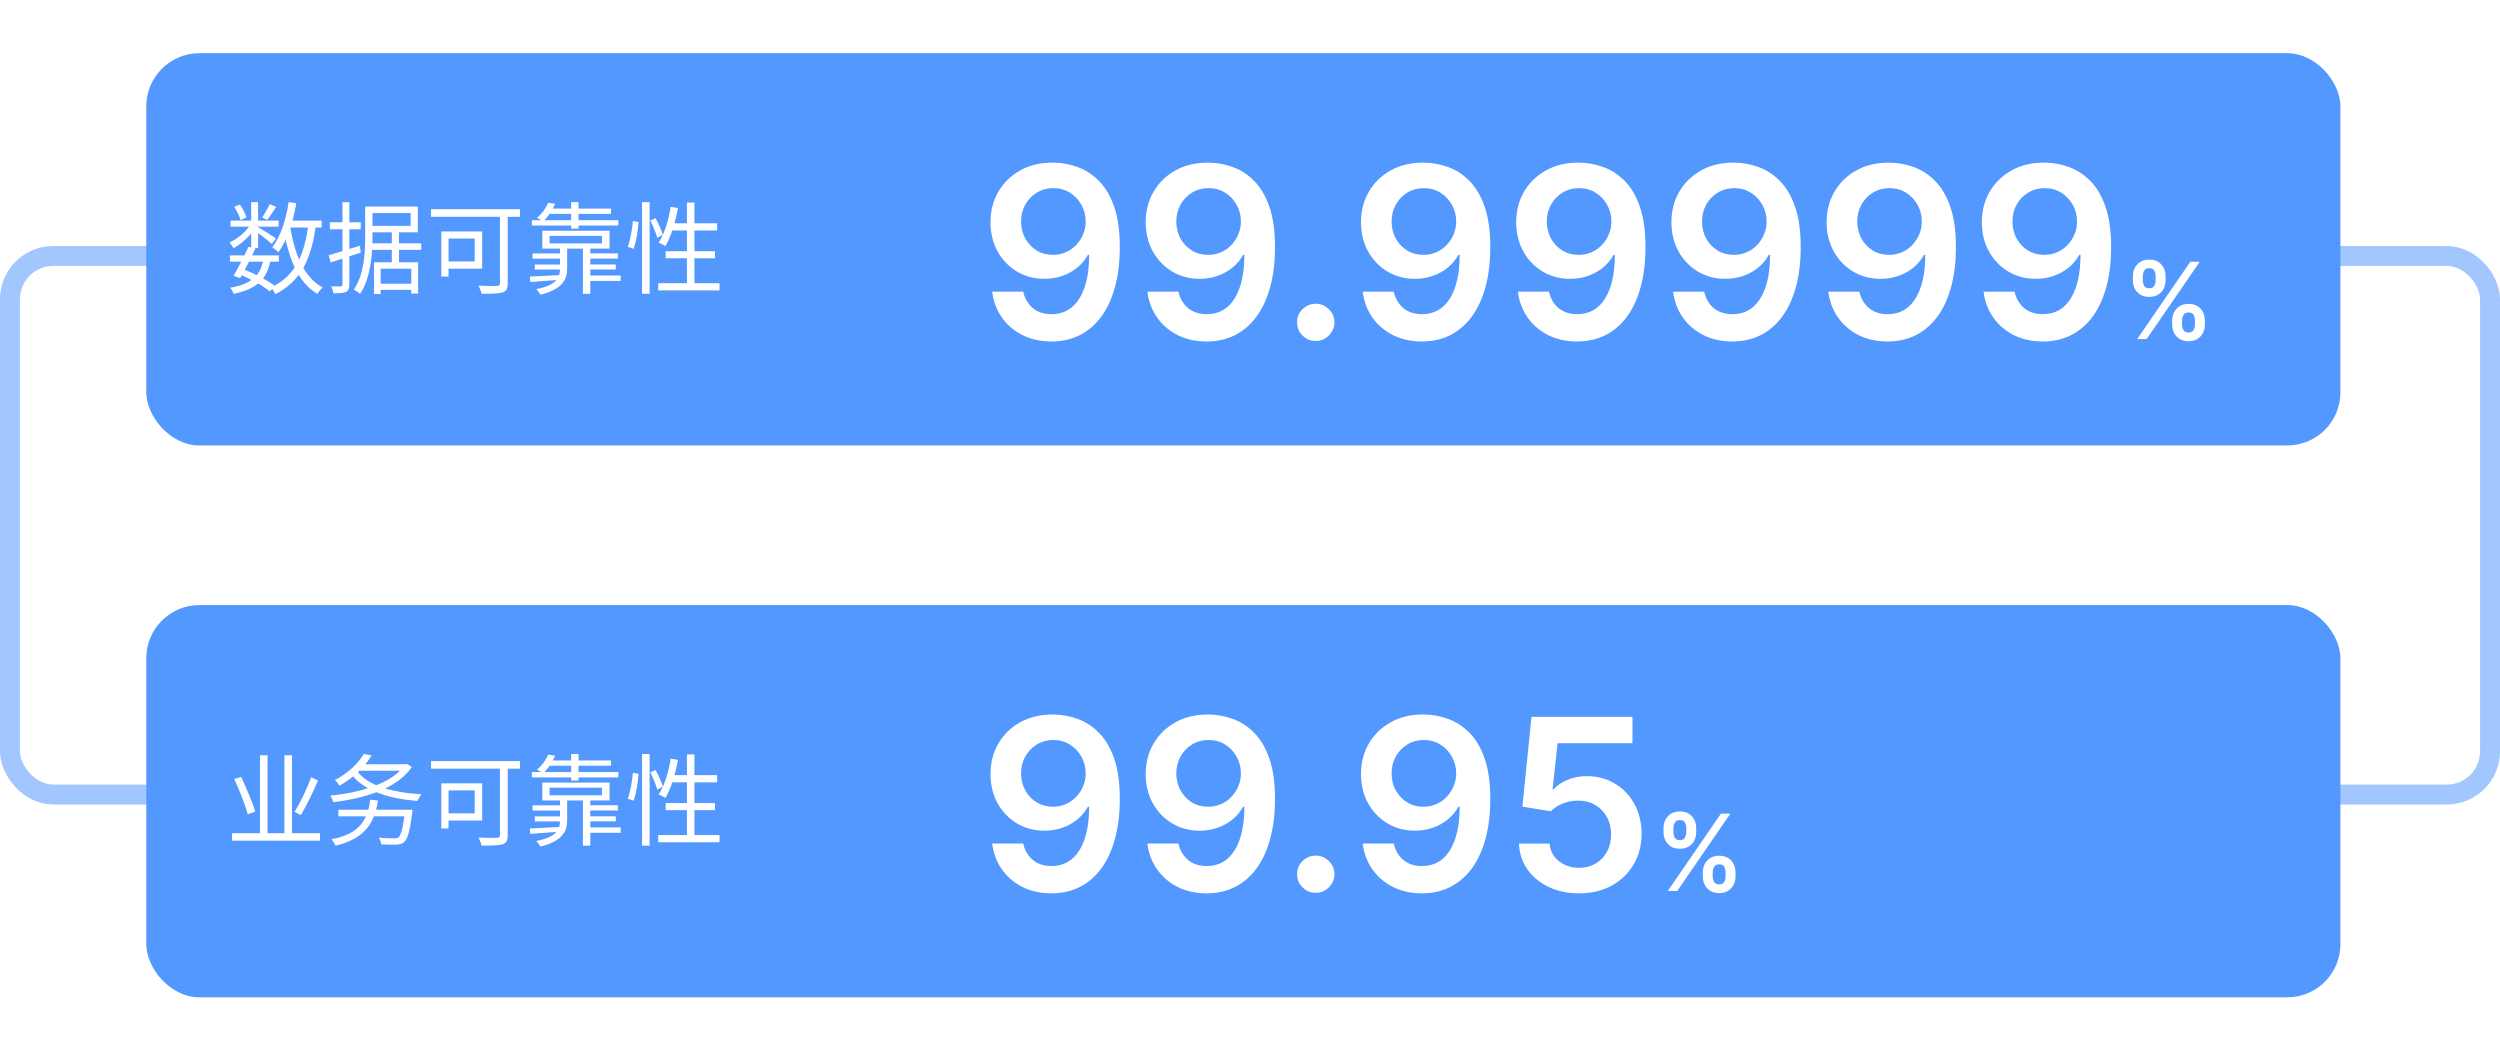 <svg width="376" height="158" viewBox="0 0 376 158" fill="none" xmlns="http://www.w3.org/2000/svg">
<rect x="1.5" y="38.5" width="373" height="81" rx="6.5" stroke="#A2C7FF" stroke-width="3"/>
<g filter="url(#filter0_d_287_270)">
<rect x="22" y="8" width="330" height="59" rx="8" fill="#5298FF"/>
</g>
<path d="M34.585 38.41V39.355H41.95V38.41H34.585ZM34.675 33.175V34.09H41.905V33.175H34.675ZM37.375 37.12C36.745 38.5 35.8 40.345 35.125 41.485L36.115 41.83C36.805 40.645 37.75 38.815 38.425 37.345L37.375 37.12ZM39.625 38.965C39.16 41.515 37.75 42.745 34.615 43.27C34.825 43.495 35.05 43.9 35.125 44.2C38.59 43.465 40.165 42.025 40.675 39.1L39.625 38.965ZM40.57 30.7C40.3 31.285 39.805 32.155 39.43 32.695L40.18 33.07C40.6 32.56 41.095 31.81 41.53 31.12L40.57 30.7ZM37.78 30.4V37.3H38.815V30.4H37.78ZM35.23 31.12C35.65 31.735 36.04 32.56 36.175 33.1L37.06 32.695C36.91 32.155 36.505 31.36 36.085 30.76L35.23 31.12ZM37.795 33.58C37.135 34.735 35.755 35.935 34.51 36.475C34.72 36.7 34.99 37.075 35.125 37.33C36.415 36.625 37.825 35.29 38.56 34.03L37.795 33.58ZM38.695 34.105L38.155 34.585C38.785 35.005 40.345 36.175 40.885 36.685L41.5 35.86C41.065 35.545 39.235 34.39 38.695 34.105ZM43.045 33.175V34.225H48.385V33.175H43.045ZM43.42 30.4C43 33.055 42.22 35.59 40.945 37.18C41.215 37.36 41.68 37.735 41.86 37.945C43.18 36.19 44.065 33.505 44.56 30.565L43.42 30.4ZM46.375 33.775C45.76 38.53 44.32 41.56 40.75 43.24C40.975 43.48 41.305 43.975 41.425 44.245C45.205 42.295 46.795 39.07 47.515 33.895L46.375 33.775ZM43.645 34.105L42.625 34.27C43.375 38.815 44.8 42.475 47.74 44.2C47.905 43.9 48.265 43.465 48.535 43.24C45.745 41.77 44.305 38.23 43.645 34.105ZM36.025 41.275C37.765 41.98 39.55 42.985 40.585 43.825L41.365 43.015C40.285 42.19 38.425 41.2 36.625 40.51L36.025 41.275ZM55.45 31.06V32.05H61.765V33.97H55.48V34.945H62.845V31.06H55.45ZM54.925 31.06V35.605C54.925 37.99 54.775 41.26 53.215 43.57C53.485 43.675 53.95 44.005 54.145 44.2C55.795 41.785 56.02 38.125 56.02 35.605V31.06H54.925ZM55.525 36.595V37.585H63.355V36.595H55.525ZM56.725 42.67V43.6H62.275V42.67H56.725ZM58.93 34.825V39.865H60.01V34.825H58.93ZM56.245 39.445V44.215H57.25V40.405H61.855V44.155H62.89V39.445H56.245ZM49.435 38.38L49.72 39.475C51.01 39.055 52.675 38.515 54.265 37.99L54.115 36.955C52.39 37.51 50.605 38.05 49.435 38.38ZM49.615 33.43V34.48H54.25V33.43H49.615ZM51.505 30.415V42.79C51.505 43.015 51.415 43.075 51.235 43.075C51.055 43.075 50.485 43.075 49.825 43.06C49.975 43.375 50.11 43.84 50.155 44.11C51.1 44.11 51.685 44.08 52.03 43.9C52.405 43.72 52.54 43.42 52.54 42.805V30.415H51.505ZM75.19 31.81V42.565C75.19 42.88 75.085 42.985 74.755 43C74.395 43.015 73.18 43.03 71.965 42.97C72.145 43.3 72.37 43.855 72.445 44.185C73.93 44.185 74.98 44.17 75.58 43.975C76.165 43.795 76.36 43.405 76.36 42.595V31.81H75.19ZM66.37 34.81V41.605H67.465V34.81H66.37ZM66.835 34.81V35.875H71.395V39.325H66.835V40.405H72.52V34.81H66.835ZM64.825 31.465V32.605H78.205V31.465H64.825ZM79.99 33.115V33.925H92.995V33.115H79.99ZM82.6 31.375L81.97 32.17H91.9V31.375H82.6ZM82.45 30.49C82.135 31.24 81.58 32.095 80.755 32.755C81.04 32.875 81.43 33.115 81.655 33.325C82.525 32.53 83.08 31.6 83.485 30.655L82.45 30.49ZM85.9 30.4V34.39H87.01V30.4H85.9ZM82.66 35.47H90.535V36.61H82.66V35.47ZM81.565 34.705V37.39H91.675V34.705H81.565ZM87.67 37.285V44.185H88.78V37.285H87.67ZM80.095 38.125V38.905H84.76V38.125H80.095ZM80.44 39.79V40.54H84.7V39.79H80.44ZM88.27 39.775V40.525H92.62V39.775H88.27ZM88.135 41.44V42.25H93.355V41.44H88.135ZM88.255 38.11V38.89H92.935V38.11H88.255ZM79.69 41.605L79.75 42.415C81.1 42.31 82.855 42.19 84.61 42.055L84.625 41.35C82.765 41.455 80.965 41.545 79.69 41.605ZM84.22 37.285V40.39C84.22 41.605 83.875 42.88 80.65 43.48C80.845 43.675 81.16 44.08 81.28 44.32C84.64 43.495 85.3 41.965 85.3 40.39V37.285H84.22ZM96.565 30.4V44.185H97.705V30.4H96.565ZM95.185 33.25C95.08 34.465 94.81 36.115 94.405 37.12L95.29 37.42C95.695 36.34 95.965 34.6 96.04 33.385L95.185 33.25ZM97.81 33.16C98.23 34 98.68 35.095 98.845 35.755L99.685 35.335C99.52 34.69 99.055 33.625 98.59 32.815L97.81 33.16ZM100.87 31.105C100.54 33.13 99.94 35.17 99.055 36.49C99.34 36.61 99.85 36.85 100.075 37.015C100.915 35.605 101.575 33.475 101.965 31.285L100.87 31.105ZM100.885 33.58L100.54 34.66H107.86V33.58H100.885ZM103.315 30.46V43.21H104.44V30.46H103.315ZM100.12 37.78V38.845H107.53V37.78H100.12ZM98.995 42.595V43.675H108.22V42.595H98.995Z" fill="white"/>
<path d="M158.416 24.46C159.669 24.469 160.888 24.69 162.072 25.125C163.266 25.551 164.339 26.25 165.294 27.222C166.249 28.185 167.007 29.476 167.57 31.095C168.132 32.715 168.413 34.717 168.413 37.104C168.422 39.354 168.183 41.365 167.697 43.138C167.22 44.902 166.534 46.394 165.639 47.612C164.744 48.831 163.666 49.76 162.405 50.399C161.143 51.038 159.724 51.358 158.148 51.358C156.494 51.358 155.028 51.034 153.75 50.386C152.48 49.739 151.453 48.852 150.669 47.727C149.885 46.602 149.403 45.315 149.224 43.867H153.891C154.129 44.906 154.615 45.733 155.348 46.347C156.089 46.952 157.023 47.254 158.148 47.254C159.963 47.254 161.361 46.466 162.341 44.889C163.321 43.312 163.811 41.122 163.811 38.318H163.632C163.214 39.068 162.673 39.716 162.009 40.261C161.344 40.798 160.589 41.212 159.746 41.501C158.911 41.791 158.024 41.936 157.087 41.936C155.553 41.936 154.172 41.57 152.945 40.837C151.726 40.104 150.759 39.098 150.043 37.82C149.335 36.541 148.977 35.08 148.969 33.435C148.969 31.73 149.361 30.2 150.145 28.845C150.938 27.482 152.041 26.408 153.456 25.624C154.871 24.831 156.524 24.443 158.416 24.46ZM158.429 28.296C157.509 28.296 156.678 28.521 155.936 28.973C155.203 29.416 154.624 30.021 154.197 30.788C153.78 31.547 153.571 32.395 153.571 33.332C153.58 34.261 153.788 35.105 154.197 35.864C154.615 36.622 155.182 37.223 155.898 37.666C156.622 38.109 157.449 38.331 158.378 38.331C159.068 38.331 159.712 38.199 160.308 37.935C160.905 37.67 161.425 37.304 161.868 36.835C162.32 36.358 162.669 35.817 162.916 35.212C163.172 34.606 163.295 33.967 163.287 33.294C163.287 32.399 163.074 31.572 162.648 30.814C162.23 30.055 161.655 29.446 160.922 28.986C160.197 28.526 159.366 28.296 158.429 28.296ZM181.76 24.46C183.013 24.469 184.232 24.69 185.416 25.125C186.609 25.551 187.683 26.25 188.638 27.222C189.592 28.185 190.351 29.476 190.913 31.095C191.476 32.715 191.757 34.717 191.757 37.104C191.766 39.354 191.527 41.365 191.041 43.138C190.564 44.902 189.878 46.394 188.983 47.612C188.088 48.831 187.01 49.76 185.749 50.399C184.487 51.038 183.068 51.358 181.491 51.358C179.838 51.358 178.372 51.034 177.094 50.386C175.824 49.739 174.797 48.852 174.013 47.727C173.229 46.602 172.747 45.315 172.568 43.867H177.234C177.473 44.906 177.959 45.733 178.692 46.347C179.433 46.952 180.366 47.254 181.491 47.254C183.307 47.254 184.705 46.466 185.685 44.889C186.665 43.312 187.155 41.122 187.155 38.318H186.976C186.558 39.068 186.017 39.716 185.352 40.261C184.688 40.798 183.933 41.212 183.089 41.501C182.254 41.791 181.368 41.936 180.43 41.936C178.896 41.936 177.516 41.57 176.288 40.837C175.07 40.104 174.102 39.098 173.386 37.82C172.679 36.541 172.321 35.08 172.312 33.435C172.312 31.73 172.705 30.2 173.489 28.845C174.281 27.482 175.385 26.408 176.8 25.624C178.214 24.831 179.868 24.443 181.76 24.46ZM181.773 28.296C180.852 28.296 180.021 28.521 179.28 28.973C178.547 29.416 177.967 30.021 177.541 30.788C177.124 31.547 176.915 32.395 176.915 33.332C176.923 34.261 177.132 35.105 177.541 35.864C177.959 36.622 178.526 37.223 179.241 37.666C179.966 38.109 180.793 38.331 181.722 38.331C182.412 38.331 183.055 38.199 183.652 37.935C184.249 37.67 184.768 37.304 185.212 36.835C185.663 36.358 186.013 35.817 186.26 35.212C186.516 34.606 186.639 33.967 186.631 33.294C186.631 32.399 186.418 31.572 185.991 30.814C185.574 30.055 184.999 29.446 184.266 28.986C183.541 28.526 182.71 28.296 181.773 28.296ZM197.897 51.281C197.121 51.281 196.456 51.008 195.902 50.463C195.348 49.918 195.076 49.253 195.084 48.469C195.076 47.702 195.348 47.045 195.902 46.5C196.456 45.955 197.121 45.682 197.897 45.682C198.647 45.682 199.299 45.955 199.853 46.5C200.415 47.045 200.701 47.702 200.709 48.469C200.701 48.989 200.564 49.462 200.3 49.888C200.044 50.314 199.703 50.655 199.277 50.91C198.86 51.158 198.4 51.281 197.897 51.281ZM214.139 24.46C215.392 24.469 216.61 24.69 217.795 25.125C218.988 25.551 220.062 26.25 221.017 27.222C221.971 28.185 222.73 29.476 223.292 31.095C223.855 32.715 224.136 34.717 224.136 37.104C224.145 39.354 223.906 41.365 223.42 43.138C222.943 44.902 222.257 46.394 221.362 47.612C220.467 48.831 219.389 49.76 218.127 50.399C216.866 51.038 215.447 51.358 213.87 51.358C212.217 51.358 210.751 51.034 209.473 50.386C208.203 49.739 207.176 48.852 206.392 47.727C205.608 46.602 205.126 45.315 204.947 43.867H209.613C209.852 44.906 210.338 45.733 211.071 46.347C211.812 46.952 212.745 47.254 213.87 47.254C215.686 47.254 217.083 46.466 218.064 44.889C219.044 43.312 219.534 41.122 219.534 38.318H219.355C218.937 39.068 218.396 39.716 217.731 40.261C217.066 40.798 216.312 41.212 215.468 41.501C214.633 41.791 213.747 41.936 212.809 41.936C211.275 41.936 209.895 41.57 208.667 40.837C207.449 40.104 206.481 39.098 205.765 37.82C205.058 36.541 204.7 35.08 204.691 33.435C204.691 31.73 205.083 30.2 205.868 28.845C206.66 27.482 207.764 26.408 209.179 25.624C210.593 24.831 212.247 24.443 214.139 24.46ZM214.152 28.296C213.231 28.296 212.4 28.521 211.659 28.973C210.926 29.416 210.346 30.021 209.92 30.788C209.502 31.547 209.294 32.395 209.294 33.332C209.302 34.261 209.511 35.105 209.92 35.864C210.338 36.622 210.904 37.223 211.62 37.666C212.345 38.109 213.172 38.331 214.1 38.331C214.791 38.331 215.434 38.199 216.031 37.935C216.627 37.67 217.147 37.304 217.591 36.835C218.042 36.358 218.392 35.817 218.639 35.212C218.895 34.606 219.018 33.967 219.01 33.294C219.01 32.399 218.797 31.572 218.37 30.814C217.953 30.055 217.377 29.446 216.645 28.986C215.92 28.526 215.089 28.296 214.152 28.296ZM237.483 24.46C238.735 24.469 239.954 24.69 241.139 25.125C242.332 25.551 243.406 26.25 244.36 27.222C245.315 28.185 246.074 29.476 246.636 31.095C247.199 32.715 247.48 34.717 247.48 37.104C247.488 39.354 247.25 41.365 246.764 43.138C246.287 44.902 245.6 46.394 244.706 47.612C243.811 48.831 242.733 49.76 241.471 50.399C240.21 51.038 238.791 51.358 237.214 51.358C235.561 51.358 234.095 51.034 232.816 50.386C231.547 49.739 230.52 48.852 229.735 47.727C228.951 46.602 228.47 45.315 228.291 43.867H232.957C233.196 44.906 233.681 45.733 234.414 46.347C235.156 46.952 236.089 47.254 237.214 47.254C239.029 47.254 240.427 46.466 241.407 44.889C242.387 43.312 242.877 41.122 242.877 38.318H242.699C242.281 39.068 241.74 39.716 241.075 40.261C240.41 40.798 239.656 41.212 238.812 41.501C237.977 41.791 237.091 41.936 236.153 41.936C234.619 41.936 233.238 41.57 232.011 40.837C230.792 40.104 229.825 39.098 229.109 37.82C228.402 36.541 228.044 35.08 228.035 33.435C228.035 31.73 228.427 30.2 229.211 28.845C230.004 27.482 231.108 26.408 232.522 25.624C233.937 24.831 235.591 24.443 237.483 24.46ZM237.495 28.296C236.575 28.296 235.744 28.521 235.002 28.973C234.27 29.416 233.69 30.021 233.264 30.788C232.846 31.547 232.637 32.395 232.637 33.332C232.646 34.261 232.855 35.105 233.264 35.864C233.681 36.622 234.248 37.223 234.964 37.666C235.689 38.109 236.515 38.331 237.444 38.331C238.135 38.331 238.778 38.199 239.375 37.935C239.971 37.67 240.491 37.304 240.934 36.835C241.386 36.358 241.735 35.817 241.983 35.212C242.238 34.606 242.362 33.967 242.353 33.294C242.353 32.399 242.14 31.572 241.714 30.814C241.297 30.055 240.721 29.446 239.988 28.986C239.264 28.526 238.433 28.296 237.495 28.296ZM260.826 24.46C262.079 24.469 263.298 24.69 264.483 25.125C265.676 25.551 266.75 26.25 267.704 27.222C268.659 28.185 269.417 29.476 269.98 31.095C270.542 32.715 270.824 34.717 270.824 37.104C270.832 39.354 270.593 41.365 270.108 43.138C269.63 44.902 268.944 46.394 268.049 47.612C267.154 48.831 266.076 49.76 264.815 50.399C263.554 51.038 262.135 51.358 260.558 51.358C258.904 51.358 257.439 51.034 256.16 50.386C254.89 49.739 253.863 48.852 253.079 47.727C252.295 46.602 251.814 45.315 251.635 43.867H256.301C256.539 44.906 257.025 45.733 257.758 46.347C258.5 46.952 259.433 47.254 260.558 47.254C262.373 47.254 263.771 46.466 264.751 44.889C265.731 43.312 266.221 41.122 266.221 38.318H266.042C265.625 39.068 265.083 39.716 264.419 40.261C263.754 40.798 263 41.212 262.156 41.501C261.321 41.791 260.434 41.936 259.497 41.936C257.963 41.936 256.582 41.57 255.355 40.837C254.136 40.104 253.169 39.098 252.453 37.82C251.745 36.541 251.387 35.08 251.379 33.435C251.379 31.73 251.771 30.2 252.555 28.845C253.348 27.482 254.451 26.408 255.866 25.624C257.281 24.831 258.934 24.443 260.826 24.46ZM260.839 28.296C259.919 28.296 259.088 28.521 258.346 28.973C257.613 29.416 257.034 30.021 256.608 30.788C256.19 31.547 255.981 32.395 255.981 33.332C255.99 34.261 256.199 35.105 256.608 35.864C257.025 36.622 257.592 37.223 258.308 37.666C259.032 38.109 259.859 38.331 260.788 38.331C261.478 38.331 262.122 38.199 262.718 37.935C263.315 37.67 263.835 37.304 264.278 36.835C264.73 36.358 265.079 35.817 265.326 35.212C265.582 34.606 265.706 33.967 265.697 33.294C265.697 32.399 265.484 31.572 265.058 30.814C264.64 30.055 264.065 29.446 263.332 28.986C262.608 28.526 261.777 28.296 260.839 28.296ZM284.17 24.46C285.423 24.469 286.642 24.69 287.826 25.125C289.02 25.551 290.093 26.25 291.048 27.222C292.002 28.185 292.761 29.476 293.324 31.095C293.886 32.715 294.167 34.717 294.167 37.104C294.176 39.354 293.937 41.365 293.451 43.138C292.974 44.902 292.288 46.394 291.393 47.612C290.498 48.831 289.42 49.76 288.159 50.399C286.897 51.038 285.478 51.358 283.902 51.358C282.248 51.358 280.782 51.034 279.504 50.386C278.234 49.739 277.207 48.852 276.423 47.727C275.639 46.602 275.157 45.315 274.978 43.867H279.645C279.883 44.906 280.369 45.733 281.102 46.347C281.843 46.952 282.777 47.254 283.902 47.254C285.717 47.254 287.115 46.466 288.095 44.889C289.075 43.312 289.565 41.122 289.565 38.318H289.386C288.968 39.068 288.427 39.716 287.762 40.261C287.098 40.798 286.343 41.212 285.5 41.501C284.664 41.791 283.778 41.936 282.841 41.936C281.306 41.936 279.926 41.57 278.699 40.837C277.48 40.104 276.512 39.098 275.797 37.82C275.089 36.541 274.731 35.08 274.723 33.435C274.723 31.73 275.115 30.2 275.899 28.845C276.691 27.482 277.795 26.408 279.21 25.624C280.625 24.831 282.278 24.443 284.17 24.46ZM284.183 28.296C283.262 28.296 282.431 28.521 281.69 28.973C280.957 29.416 280.377 30.021 279.951 30.788C279.534 31.547 279.325 32.395 279.325 33.332C279.333 34.261 279.542 35.105 279.951 35.864C280.369 36.622 280.936 37.223 281.652 37.666C282.376 38.109 283.203 38.331 284.132 38.331C284.822 38.331 285.466 38.199 286.062 37.935C286.659 37.67 287.179 37.304 287.622 36.835C288.074 36.358 288.423 35.817 288.67 35.212C288.926 34.606 289.049 33.967 289.041 33.294C289.041 32.399 288.828 31.572 288.402 30.814C287.984 30.055 287.409 29.446 286.676 28.986C285.951 28.526 285.12 28.296 284.183 28.296ZM307.514 24.46C308.767 24.469 309.985 24.69 311.17 25.125C312.363 25.551 313.437 26.25 314.392 27.222C315.346 28.185 316.105 29.476 316.667 31.095C317.23 32.715 317.511 34.717 317.511 37.104C317.52 39.354 317.281 41.365 316.795 43.138C316.318 44.902 315.632 46.394 314.737 47.612C313.842 48.831 312.764 49.76 311.502 50.399C310.241 51.038 308.822 51.358 307.245 51.358C305.592 51.358 304.126 51.034 302.848 50.386C301.578 49.739 300.551 48.852 299.767 47.727C298.983 46.602 298.501 45.315 298.322 43.867H302.988C303.227 44.906 303.713 45.733 304.446 46.347C305.187 46.952 306.12 47.254 307.245 47.254C309.061 47.254 310.458 46.466 311.439 44.889C312.419 43.312 312.909 41.122 312.909 38.318H312.73C312.312 39.068 311.771 39.716 311.106 40.261C310.441 40.798 309.687 41.212 308.843 41.501C308.008 41.791 307.122 41.936 306.184 41.936C304.65 41.936 303.27 41.57 302.042 40.837C300.824 40.104 299.856 39.098 299.14 37.82C298.433 36.541 298.075 35.08 298.066 33.435C298.066 31.73 298.458 30.2 299.243 28.845C300.035 27.482 301.139 26.408 302.554 25.624C303.968 24.831 305.622 24.443 307.514 24.46ZM307.527 28.296C306.606 28.296 305.775 28.521 305.034 28.973C304.301 29.416 303.721 30.021 303.295 30.788C302.877 31.547 302.669 32.395 302.669 33.332C302.677 34.261 302.886 35.105 303.295 35.864C303.713 36.622 304.279 37.223 304.995 37.666C305.72 38.109 306.547 38.331 307.475 38.331C308.166 38.331 308.809 38.199 309.406 37.935C310.002 37.67 310.522 37.304 310.966 36.835C311.417 36.358 311.767 35.817 312.014 35.212C312.27 34.606 312.393 33.967 312.385 33.294C312.385 32.399 312.172 31.572 311.745 30.814C311.328 30.055 310.752 29.446 310.02 28.986C309.295 28.526 308.464 28.296 307.527 28.296ZM326.697 48.818V48.205C326.697 47.754 326.792 47.339 326.981 46.96C327.174 46.581 327.455 46.276 327.822 46.045C328.19 45.814 328.635 45.699 329.157 45.699C329.695 45.699 330.146 45.814 330.51 46.045C330.873 46.273 331.148 46.576 331.333 46.955C331.523 47.333 331.618 47.75 331.618 48.205V48.818C331.618 49.269 331.523 49.684 331.333 50.062C331.144 50.441 330.866 50.746 330.498 50.977C330.135 51.208 329.688 51.324 329.157 51.324C328.627 51.324 328.178 51.208 327.811 50.977C327.443 50.746 327.165 50.441 326.975 50.062C326.79 49.684 326.697 49.269 326.697 48.818ZM328.18 48.205V48.818C328.18 49.117 328.252 49.392 328.396 49.642C328.54 49.892 328.794 50.017 329.157 50.017C329.525 50.017 329.777 49.894 329.913 49.648C330.053 49.398 330.123 49.121 330.123 48.818V48.205C330.123 47.901 330.057 47.625 329.924 47.375C329.792 47.121 329.536 46.994 329.157 46.994C328.801 46.994 328.549 47.121 328.402 47.375C328.254 47.625 328.18 47.901 328.18 48.205ZM320.782 42.159V41.545C320.782 41.091 320.879 40.674 321.072 40.295C321.265 39.917 321.546 39.614 321.913 39.386C322.28 39.155 322.725 39.04 323.248 39.04C323.782 39.04 324.231 39.155 324.595 39.386C324.962 39.614 325.239 39.917 325.424 40.295C325.61 40.674 325.703 41.091 325.703 41.545V42.159C325.703 42.614 325.608 43.03 325.419 43.409C325.233 43.784 324.957 44.085 324.589 44.312C324.222 44.54 323.775 44.653 323.248 44.653C322.714 44.653 322.263 44.54 321.896 44.312C321.532 44.085 321.256 43.782 321.066 43.403C320.877 43.025 320.782 42.61 320.782 42.159ZM322.277 41.545V42.159C322.277 42.462 322.347 42.739 322.487 42.989C322.631 43.235 322.885 43.358 323.248 43.358C323.612 43.358 323.862 43.235 323.998 42.989C324.138 42.739 324.208 42.462 324.208 42.159V41.545C324.208 41.242 324.142 40.966 324.01 40.716C323.877 40.462 323.623 40.335 323.248 40.335C322.888 40.335 322.636 40.462 322.493 40.716C322.349 40.97 322.277 41.246 322.277 41.545ZM321.43 51L329.43 39.364H330.85L322.85 51H321.43Z" fill="white"/>
<g filter="url(#filter1_d_287_270)">
<rect x="22" y="91" width="330" height="59" rx="8" fill="#5298FF"/>
</g>
<path d="M34.9 125.31V126.435H48.13V125.31H34.9ZM39.1 113.595V125.775H40.24V113.595H39.1ZM42.775 113.595V125.85H43.915V113.595H42.775ZM46.795 116.895C46.21 118.56 45.145 120.735 44.305 122.1L45.235 122.595C46.09 121.185 47.11 119.115 47.83 117.375L46.795 116.895ZM35.23 117.165C36.01 118.86 36.91 121.14 37.27 122.475L38.395 122.055C37.99 120.735 37.06 118.515 36.265 116.85L35.23 117.165ZM50.89 121.785V122.775H61.3V121.785H50.89ZM60.925 121.785L60.91 121.935C60.64 124.485 60.31 125.625 59.92 125.955C59.755 126.075 59.575 126.09 59.26 126.09C58.885 126.09 57.91 126.075 56.965 125.985C57.16 126.27 57.31 126.69 57.325 126.99C58.225 127.05 59.125 127.05 59.575 127.035C60.13 127.005 60.475 126.93 60.79 126.63C61.315 126.165 61.645 125.01 61.99 122.28C62.02 122.115 62.05 121.785 62.05 121.785H60.925ZM55.675 120.285C55.255 123.915 53.47 125.535 49.84 126.225C50.05 126.45 50.35 126.93 50.47 127.185C54.265 126.255 56.245 124.455 56.845 120.39L55.675 120.285ZM53.815 114.945V115.92H61.09V114.945H53.815ZM60.82 114.945V115.095C59.005 117.825 54.13 119.235 49.675 119.655C49.855 119.91 50.05 120.36 50.125 120.645C54.76 120.105 59.755 118.605 61.93 115.365L61.24 114.9L61.045 114.945H60.82ZM53.8 116.085L52.87 116.475C54.76 118.95 58.39 120.105 62.77 120.465C62.905 120.15 63.175 119.715 63.4 119.46C59.065 119.205 55.435 118.2 53.8 116.085ZM54.73 113.385C53.95 114.705 52.465 116.235 50.35 117.33C50.575 117.495 50.905 117.9 51.055 118.17C53.335 116.895 54.895 115.245 55.9 113.61L54.73 113.385ZM75.19 114.81V125.565C75.19 125.88 75.085 125.985 74.755 126C74.395 126.015 73.18 126.03 71.965 125.97C72.145 126.3 72.37 126.855 72.445 127.185C73.93 127.185 74.98 127.17 75.58 126.975C76.165 126.795 76.36 126.405 76.36 125.595V114.81H75.19ZM66.37 117.81V124.605H67.465V117.81H66.37ZM66.835 117.81V118.875H71.395V122.325H66.835V123.405H72.52V117.81H66.835ZM64.825 114.465V115.605H78.205V114.465H64.825ZM79.99 116.115V116.925H92.995V116.115H79.99ZM82.6 114.375L81.97 115.17H91.9V114.375H82.6ZM82.45 113.49C82.135 114.24 81.58 115.095 80.755 115.755C81.04 115.875 81.43 116.115 81.655 116.325C82.525 115.53 83.08 114.6 83.485 113.655L82.45 113.49ZM85.9 113.4V117.39H87.01V113.4H85.9ZM82.66 118.47H90.535V119.61H82.66V118.47ZM81.565 117.705V120.39H91.675V117.705H81.565ZM87.67 120.285V127.185H88.78V120.285H87.67ZM80.095 121.125V121.905H84.76V121.125H80.095ZM80.44 122.79V123.54H84.7V122.79H80.44ZM88.27 122.775V123.525H92.62V122.775H88.27ZM88.135 124.44V125.25H93.355V124.44H88.135ZM88.255 121.11V121.89H92.935V121.11H88.255ZM79.69 124.605L79.75 125.415C81.1 125.31 82.855 125.19 84.61 125.055L84.625 124.35C82.765 124.455 80.965 124.545 79.69 124.605ZM84.22 120.285V123.39C84.22 124.605 83.875 125.88 80.65 126.48C80.845 126.675 81.16 127.08 81.28 127.32C84.64 126.495 85.3 124.965 85.3 123.39V120.285H84.22ZM96.565 113.4V127.185H97.705V113.4H96.565ZM95.185 116.25C95.08 117.465 94.81 119.115 94.405 120.12L95.29 120.42C95.695 119.34 95.965 117.6 96.04 116.385L95.185 116.25ZM97.81 116.16C98.23 117 98.68 118.095 98.845 118.755L99.685 118.335C99.52 117.69 99.055 116.625 98.59 115.815L97.81 116.16ZM100.87 114.105C100.54 116.13 99.94 118.17 99.055 119.49C99.34 119.61 99.85 119.85 100.075 120.015C100.915 118.605 101.575 116.475 101.965 114.285L100.87 114.105ZM100.885 116.58L100.54 117.66H107.86V116.58H100.885ZM103.315 113.46V126.21H104.44V113.46H103.315ZM100.12 120.78V121.845H107.53V120.78H100.12ZM98.995 125.595V126.675H108.22V125.595H98.995Z" fill="white"/>
<path d="M158.416 107.46C159.669 107.469 160.888 107.69 162.072 108.125C163.266 108.551 164.339 109.25 165.294 110.222C166.249 111.185 167.007 112.476 167.57 114.095C168.132 115.714 168.413 117.717 168.413 120.104C168.422 122.354 168.183 124.365 167.697 126.138C167.22 127.902 166.534 129.393 165.639 130.612C164.744 131.831 163.666 132.76 162.405 133.399C161.143 134.038 159.724 134.358 158.148 134.358C156.494 134.358 155.028 134.034 153.75 133.386C152.48 132.739 151.453 131.852 150.669 130.727C149.885 129.602 149.403 128.315 149.224 126.866H153.891C154.129 127.906 154.615 128.733 155.348 129.347C156.089 129.952 157.023 130.254 158.148 130.254C159.963 130.254 161.361 129.466 162.341 127.889C163.321 126.312 163.811 124.122 163.811 121.318H163.632C163.214 122.068 162.673 122.716 162.009 123.261C161.344 123.798 160.589 124.212 159.746 124.501C158.911 124.791 158.024 124.936 157.087 124.936C155.553 124.936 154.172 124.57 152.945 123.837C151.726 123.104 150.759 122.098 150.043 120.82C149.335 119.541 148.977 118.08 148.969 116.435C148.969 114.73 149.361 113.2 150.145 111.845C150.938 110.482 152.041 109.408 153.456 108.624C154.871 107.831 156.524 107.443 158.416 107.46ZM158.429 111.295C157.509 111.295 156.678 111.521 155.936 111.973C155.203 112.416 154.624 113.021 154.197 113.788C153.78 114.547 153.571 115.395 153.571 116.332C153.58 117.261 153.788 118.105 154.197 118.864C154.615 119.622 155.182 120.223 155.898 120.666C156.622 121.109 157.449 121.331 158.378 121.331C159.068 121.331 159.712 121.199 160.308 120.935C160.905 120.67 161.425 120.304 161.868 119.835C162.32 119.358 162.669 118.817 162.916 118.212C163.172 117.607 163.295 116.967 163.287 116.294C163.287 115.399 163.074 114.572 162.648 113.814C162.23 113.055 161.655 112.446 160.922 111.986C160.197 111.526 159.366 111.295 158.429 111.295ZM181.76 107.46C183.013 107.469 184.232 107.69 185.416 108.125C186.609 108.551 187.683 109.25 188.638 110.222C189.592 111.185 190.351 112.476 190.913 114.095C191.476 115.714 191.757 117.717 191.757 120.104C191.766 122.354 191.527 124.365 191.041 126.138C190.564 127.902 189.878 129.393 188.983 130.612C188.088 131.831 187.01 132.76 185.749 133.399C184.487 134.038 183.068 134.358 181.491 134.358C179.838 134.358 178.372 134.034 177.094 133.386C175.824 132.739 174.797 131.852 174.013 130.727C173.229 129.602 172.747 128.315 172.568 126.866H177.234C177.473 127.906 177.959 128.733 178.692 129.347C179.433 129.952 180.366 130.254 181.491 130.254C183.307 130.254 184.705 129.466 185.685 127.889C186.665 126.312 187.155 124.122 187.155 121.318H186.976C186.558 122.068 186.017 122.716 185.352 123.261C184.688 123.798 183.933 124.212 183.089 124.501C182.254 124.791 181.368 124.936 180.43 124.936C178.896 124.936 177.516 124.57 176.288 123.837C175.07 123.104 174.102 122.098 173.386 120.82C172.679 119.541 172.321 118.08 172.312 116.435C172.312 114.73 172.705 113.2 173.489 111.845C174.281 110.482 175.385 109.408 176.8 108.624C178.214 107.831 179.868 107.443 181.76 107.46ZM181.773 111.295C180.852 111.295 180.021 111.521 179.28 111.973C178.547 112.416 177.967 113.021 177.541 113.788C177.124 114.547 176.915 115.395 176.915 116.332C176.923 117.261 177.132 118.105 177.541 118.864C177.959 119.622 178.526 120.223 179.241 120.666C179.966 121.109 180.793 121.331 181.722 121.331C182.412 121.331 183.055 121.199 183.652 120.935C184.249 120.67 184.768 120.304 185.212 119.835C185.663 119.358 186.013 118.817 186.26 118.212C186.516 117.607 186.639 116.967 186.631 116.294C186.631 115.399 186.418 114.572 185.991 113.814C185.574 113.055 184.999 112.446 184.266 111.986C183.541 111.526 182.71 111.295 181.773 111.295ZM197.897 134.281C197.121 134.281 196.456 134.009 195.902 133.463C195.348 132.918 195.076 132.253 195.084 131.469C195.076 130.702 195.348 130.045 195.902 129.5C196.456 128.955 197.121 128.682 197.897 128.682C198.647 128.682 199.299 128.955 199.853 129.5C200.415 130.045 200.701 130.702 200.709 131.469C200.701 131.989 200.564 132.462 200.3 132.888C200.044 133.314 199.703 133.655 199.277 133.911C198.86 134.158 198.4 134.281 197.897 134.281ZM214.139 107.46C215.392 107.469 216.61 107.69 217.795 108.125C218.988 108.551 220.062 109.25 221.017 110.222C221.971 111.185 222.73 112.476 223.292 114.095C223.855 115.714 224.136 117.717 224.136 120.104C224.145 122.354 223.906 124.365 223.42 126.138C222.943 127.902 222.257 129.393 221.362 130.612C220.467 131.831 219.389 132.76 218.127 133.399C216.866 134.038 215.447 134.358 213.87 134.358C212.217 134.358 210.751 134.034 209.473 133.386C208.203 132.739 207.176 131.852 206.392 130.727C205.608 129.602 205.126 128.315 204.947 126.866H209.613C209.852 127.906 210.338 128.733 211.071 129.347C211.812 129.952 212.745 130.254 213.87 130.254C215.686 130.254 217.083 129.466 218.064 127.889C219.044 126.312 219.534 124.122 219.534 121.318H219.355C218.937 122.068 218.396 122.716 217.731 123.261C217.066 123.798 216.312 124.212 215.468 124.501C214.633 124.791 213.747 124.936 212.809 124.936C211.275 124.936 209.895 124.57 208.667 123.837C207.449 123.104 206.481 122.098 205.765 120.82C205.058 119.541 204.7 118.08 204.691 116.435C204.691 114.73 205.083 113.2 205.868 111.845C206.66 110.482 207.764 109.408 209.179 108.624C210.593 107.831 212.247 107.443 214.139 107.46ZM214.152 111.295C213.231 111.295 212.4 111.521 211.659 111.973C210.926 112.416 210.346 113.021 209.92 113.788C209.502 114.547 209.294 115.395 209.294 116.332C209.302 117.261 209.511 118.105 209.92 118.864C210.338 119.622 210.904 120.223 211.62 120.666C212.345 121.109 213.172 121.331 214.1 121.331C214.791 121.331 215.434 121.199 216.031 120.935C216.627 120.67 217.147 120.304 217.591 119.835C218.042 119.358 218.392 118.817 218.639 118.212C218.895 117.607 219.018 116.967 219.01 116.294C219.01 115.399 218.797 114.572 218.37 113.814C217.953 113.055 217.377 112.446 216.645 111.986C215.92 111.526 215.089 111.295 214.152 111.295ZM237.495 134.358C235.791 134.358 234.265 134.038 232.919 133.399C231.572 132.751 230.502 131.865 229.71 130.74C228.926 129.615 228.508 128.328 228.457 126.879H233.059C233.145 127.953 233.609 128.831 234.453 129.513C235.297 130.186 236.311 130.523 237.495 130.523C238.424 130.523 239.251 130.31 239.975 129.884C240.7 129.457 241.271 128.865 241.689 128.107C242.106 127.348 242.311 126.483 242.302 125.511C242.311 124.523 242.102 123.645 241.676 122.878C241.25 122.111 240.666 121.51 239.924 121.075C239.183 120.632 238.331 120.411 237.368 120.411C236.583 120.402 235.812 120.547 235.054 120.845C234.295 121.143 233.694 121.536 233.251 122.021L228.968 121.318L230.336 107.818H245.524V111.781H234.261L233.507 118.723H233.66C234.146 118.152 234.832 117.679 235.718 117.304C236.605 116.92 237.576 116.729 238.633 116.729C240.218 116.729 241.633 117.104 242.877 117.854C244.122 118.595 245.102 119.618 245.818 120.922C246.534 122.226 246.892 123.717 246.892 125.396C246.892 127.126 246.491 128.669 245.69 130.024C244.897 131.371 243.794 132.432 242.379 133.207C240.973 133.974 239.345 134.358 237.495 134.358ZM256.103 131.818V131.205C256.103 130.754 256.198 130.339 256.387 129.96C256.581 129.581 256.861 129.277 257.228 129.045C257.596 128.814 258.041 128.699 258.564 128.699C259.101 128.699 259.552 128.814 259.916 129.045C260.279 129.273 260.554 129.576 260.74 129.955C260.929 130.333 261.024 130.75 261.024 131.205V131.818C261.024 132.269 260.929 132.684 260.74 133.062C260.55 133.441 260.272 133.746 259.904 133.977C259.541 134.208 259.094 134.324 258.564 134.324C258.033 134.324 257.584 134.208 257.217 133.977C256.85 133.746 256.571 133.441 256.382 133.062C256.196 132.684 256.103 132.269 256.103 131.818ZM257.586 131.205V131.818C257.586 132.117 257.658 132.392 257.802 132.642C257.946 132.892 258.2 133.017 258.564 133.017C258.931 133.017 259.183 132.894 259.319 132.648C259.459 132.398 259.529 132.121 259.529 131.818V131.205C259.529 130.902 259.463 130.625 259.331 130.375C259.198 130.121 258.942 129.994 258.564 129.994C258.208 129.994 257.956 130.121 257.808 130.375C257.66 130.625 257.586 130.902 257.586 131.205ZM250.189 125.159V124.545C250.189 124.091 250.285 123.674 250.478 123.295C250.672 122.917 250.952 122.614 251.319 122.386C251.687 122.155 252.132 122.04 252.654 122.04C253.189 122.04 253.637 122.155 254.001 122.386C254.368 122.614 254.645 122.917 254.831 123.295C255.016 123.674 255.109 124.091 255.109 124.545V125.159C255.109 125.614 255.014 126.03 254.825 126.409C254.639 126.784 254.363 127.085 253.995 127.312C253.628 127.54 253.181 127.653 252.654 127.653C252.12 127.653 251.67 127.54 251.302 127.312C250.939 127.085 250.662 126.782 250.473 126.403C250.283 126.025 250.189 125.61 250.189 125.159ZM251.683 124.545V125.159C251.683 125.462 251.753 125.739 251.893 125.989C252.037 126.235 252.291 126.358 252.654 126.358C253.018 126.358 253.268 126.235 253.404 125.989C253.545 125.739 253.615 125.462 253.615 125.159V124.545C253.615 124.242 253.548 123.966 253.416 123.716C253.283 123.462 253.029 123.335 252.654 123.335C252.295 123.335 252.043 123.462 251.899 123.716C251.755 123.97 251.683 124.246 251.683 124.545ZM250.836 134L258.836 122.364H260.257L252.257 134H250.836Z" fill="white"/>
<defs>
<filter id="filter0_d_287_270" x="14" y="0" width="346" height="75" filterUnits="userSpaceOnUse" color-interpolation-filters="sRGB">
<feFlood flood-opacity="0" result="BackgroundImageFix"/>
<feColorMatrix in="SourceAlpha" type="matrix" values="0 0 0 0 0 0 0 0 0 0 0 0 0 0 0 0 0 0 127 0" result="hardAlpha"/>
<feOffset/>
<feGaussianBlur stdDeviation="4"/>
<feComposite in2="hardAlpha" operator="out"/>
<feColorMatrix type="matrix" values="0 0 0 0 0 0 0 0 0 0.4 0 0 0 0 1 0 0 0 0.5 0"/>
<feBlend mode="normal" in2="BackgroundImageFix" result="effect1_dropShadow_287_270"/>
<feBlend mode="normal" in="SourceGraphic" in2="effect1_dropShadow_287_270" result="shape"/>
</filter>
<filter id="filter1_d_287_270" x="14" y="83" width="346" height="75" filterUnits="userSpaceOnUse" color-interpolation-filters="sRGB">
<feFlood flood-opacity="0" result="BackgroundImageFix"/>
<feColorMatrix in="SourceAlpha" type="matrix" values="0 0 0 0 0 0 0 0 0 0 0 0 0 0 0 0 0 0 127 0" result="hardAlpha"/>
<feOffset/>
<feGaussianBlur stdDeviation="4"/>
<feComposite in2="hardAlpha" operator="out"/>
<feColorMatrix type="matrix" values="0 0 0 0 0 0 0 0 0 0.4 0 0 0 0 1 0 0 0 0.5 0"/>
<feBlend mode="normal" in2="BackgroundImageFix" result="effect1_dropShadow_287_270"/>
<feBlend mode="normal" in="SourceGraphic" in2="effect1_dropShadow_287_270" result="shape"/>
</filter>
</defs>
</svg>
